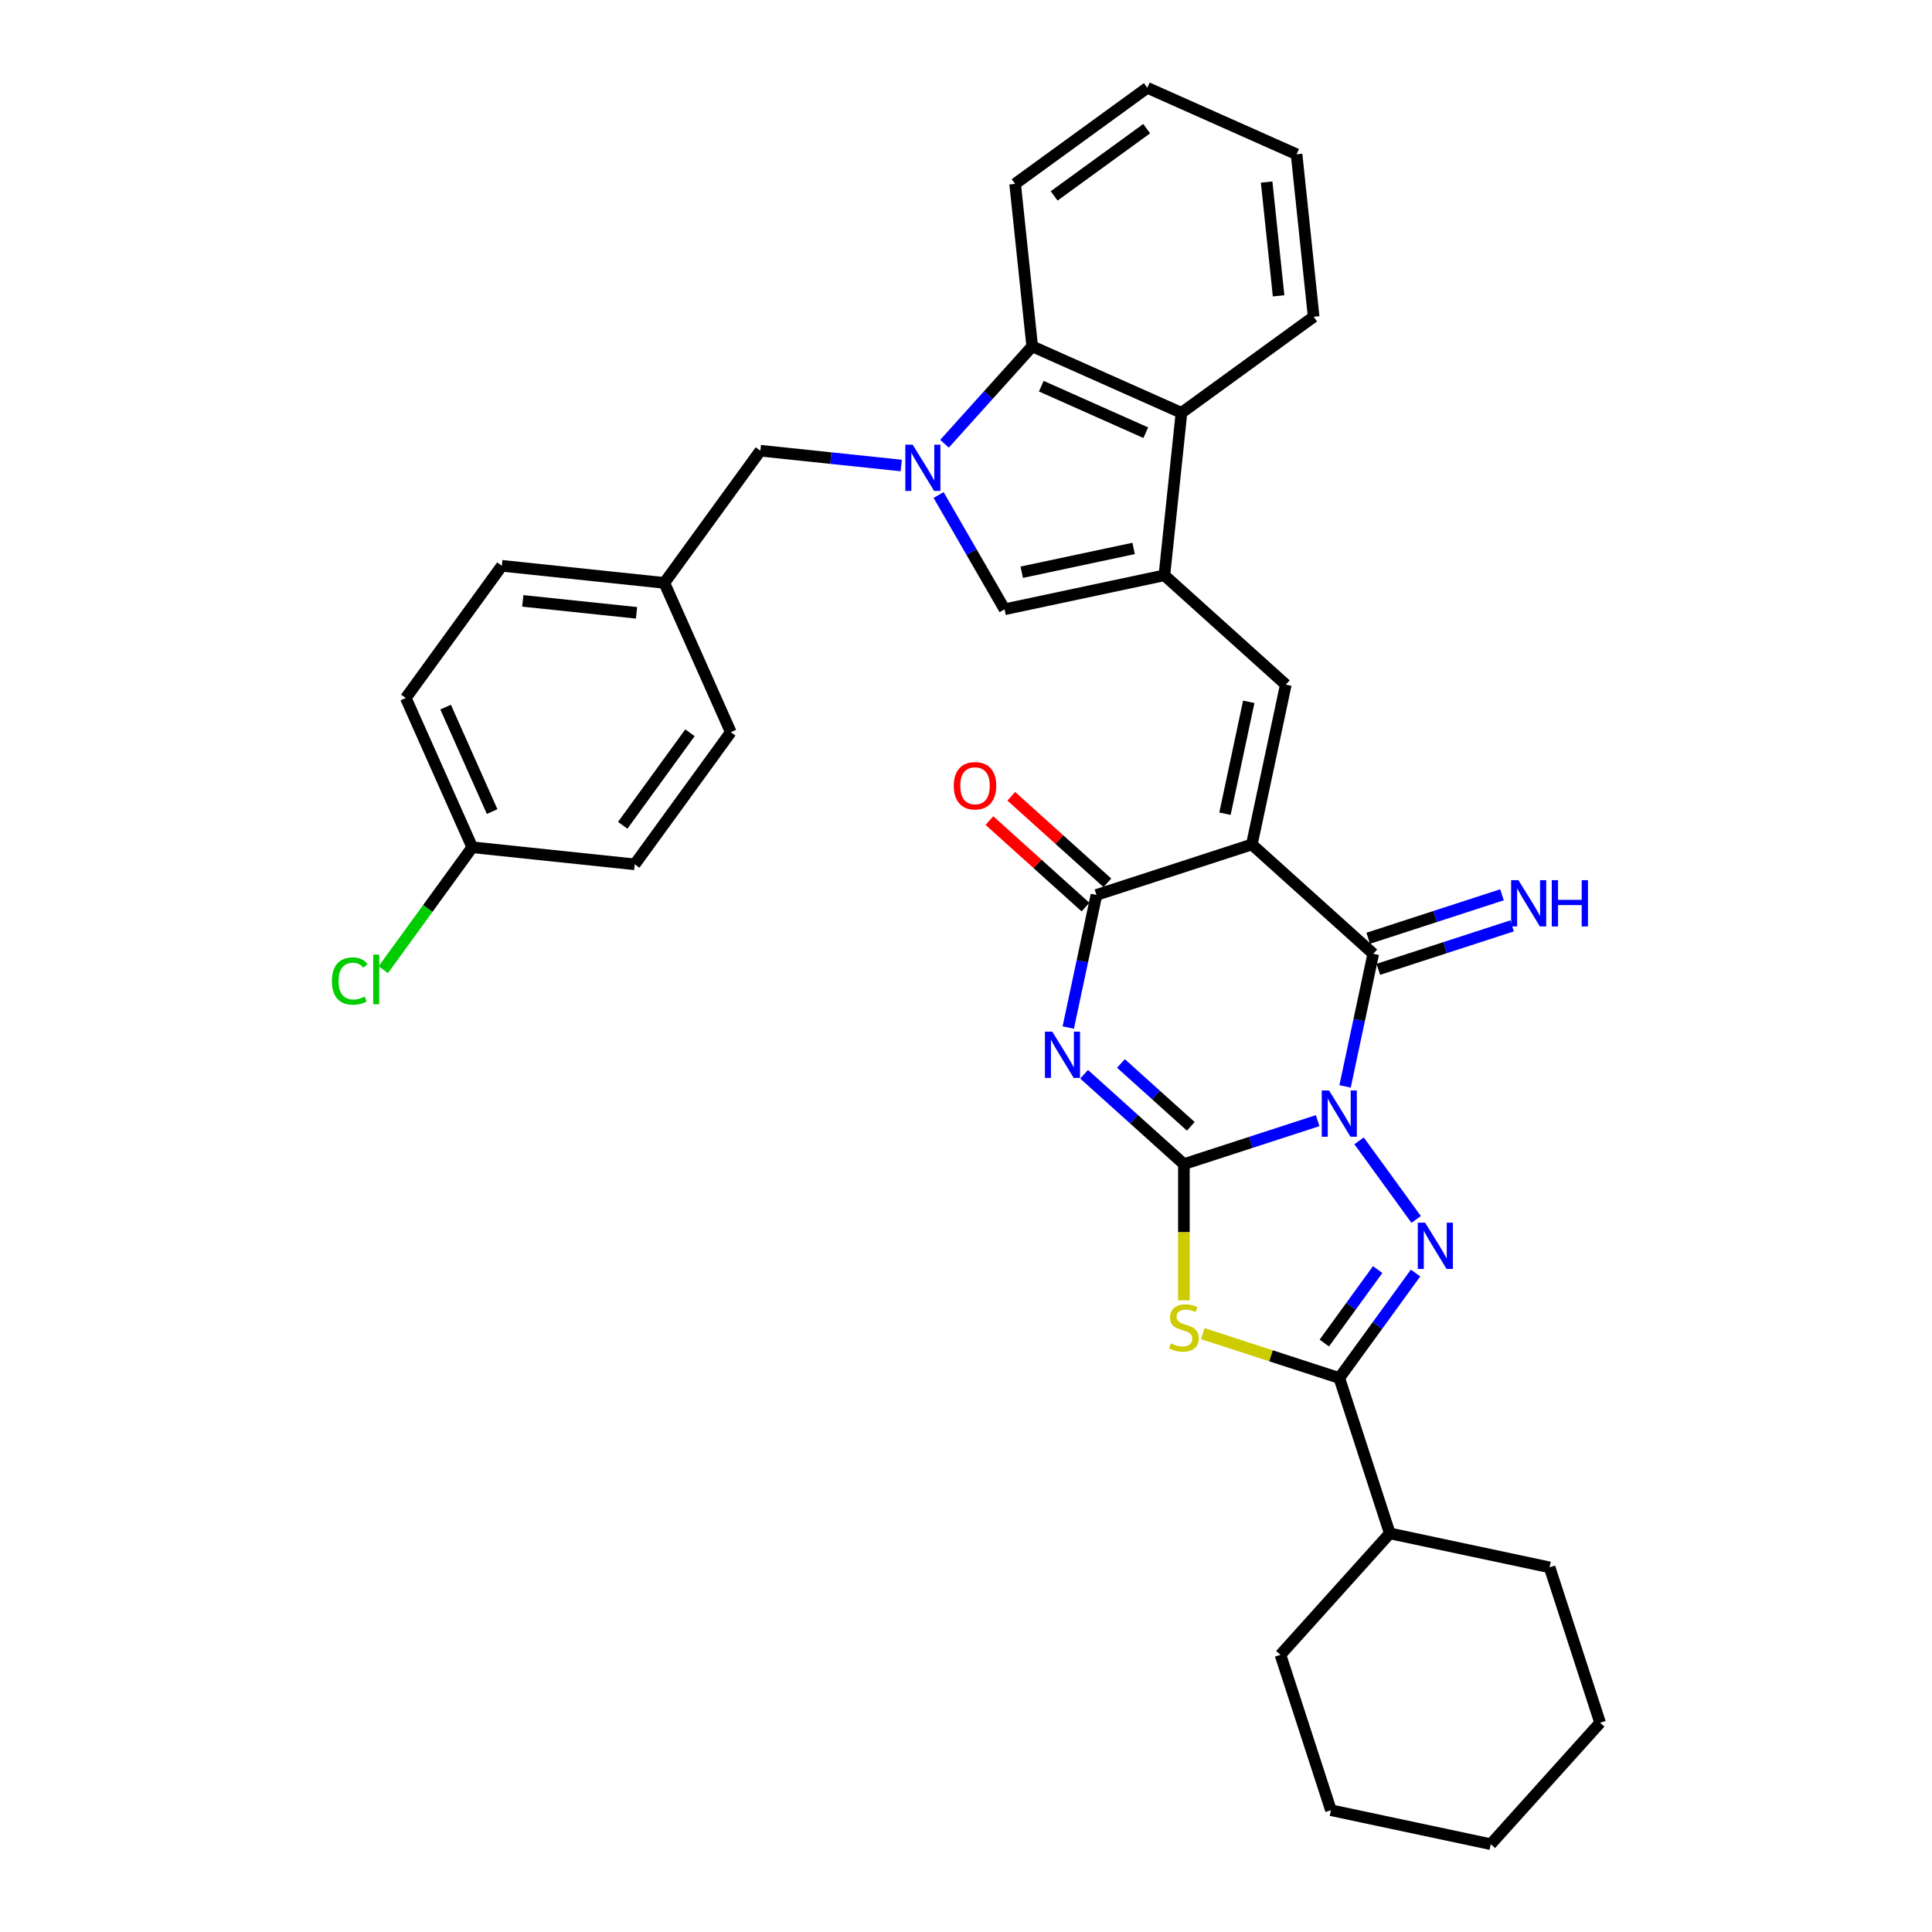 <?xml version='1.0' encoding='iso-8859-1'?>
<svg version='1.1' baseProfile='full'
              xmlns='http://www.w3.org/2000/svg'
                      xmlns:rdkit='http://www.rdkit.org/xml'
                      xmlns:xlink='http://www.w3.org/1999/xlink'
                  xml:space='preserve'
width='1000px' height='1000px' viewBox='0 0 1000 1000'>
<!-- END OF HEADER -->
<rect style='opacity:1.0;fill:#FFFFFF;stroke:none' width='1000' height='1000' x='0' y='0'> </rect>
<path class='bond-0' d='M 682.02,580.045 L 647.402,591.293' style='fill:none;fill-rule:evenodd;stroke:#0000FF;stroke-width:6px;stroke-linecap:butt;stroke-linejoin:miter;stroke-opacity:1' />
<path class='bond-0' d='M 647.402,591.293 L 612.784,602.541' style='fill:none;fill-rule:evenodd;stroke:#000000;stroke-width:6px;stroke-linecap:butt;stroke-linejoin:miter;stroke-opacity:1' />
<path class='bond-3' d='M 696.212,562.318 L 703.506,528.001' style='fill:none;fill-rule:evenodd;stroke:#0000FF;stroke-width:6px;stroke-linecap:butt;stroke-linejoin:miter;stroke-opacity:1' />
<path class='bond-3' d='M 703.506,528.001 L 710.8,493.683' style='fill:none;fill-rule:evenodd;stroke:#000000;stroke-width:6px;stroke-linecap:butt;stroke-linejoin:miter;stroke-opacity:1' />
<path class='bond-4' d='M 703.454,590.497 L 733.007,631.173' style='fill:none;fill-rule:evenodd;stroke:#0000FF;stroke-width:6px;stroke-linecap:butt;stroke-linejoin:miter;stroke-opacity:1' />
<path class='bond-2' d='M 612.784,602.541 L 586.958,579.288' style='fill:none;fill-rule:evenodd;stroke:#000000;stroke-width:6px;stroke-linecap:butt;stroke-linejoin:miter;stroke-opacity:1' />
<path class='bond-2' d='M 586.958,579.288 L 561.132,556.034' style='fill:none;fill-rule:evenodd;stroke:#0000FF;stroke-width:6px;stroke-linecap:butt;stroke-linejoin:miter;stroke-opacity:1' />
<path class='bond-2' d='M 616.354,582.995 L 598.276,566.718' style='fill:none;fill-rule:evenodd;stroke:#000000;stroke-width:6px;stroke-linecap:butt;stroke-linejoin:miter;stroke-opacity:1' />
<path class='bond-2' d='M 598.276,566.718 L 580.198,550.44' style='fill:none;fill-rule:evenodd;stroke:#0000FF;stroke-width:6px;stroke-linecap:butt;stroke-linejoin:miter;stroke-opacity:1' />
<path class='bond-5' d='M 612.784,602.541 L 612.784,637.799' style='fill:none;fill-rule:evenodd;stroke:#000000;stroke-width:6px;stroke-linecap:butt;stroke-linejoin:miter;stroke-opacity:1' />
<path class='bond-5' d='M 612.784,637.799 L 612.784,673.057' style='fill:none;fill-rule:evenodd;stroke:#CCCC00;stroke-width:6px;stroke-linecap:butt;stroke-linejoin:miter;stroke-opacity:1' />
<path class='bond-1' d='M 647.951,437.094 L 710.8,493.683' style='fill:none;fill-rule:evenodd;stroke:#000000;stroke-width:6px;stroke-linecap:butt;stroke-linejoin:miter;stroke-opacity:1' />
<path class='bond-6' d='M 647.951,437.094 L 567.519,463.228' style='fill:none;fill-rule:evenodd;stroke:#000000;stroke-width:6px;stroke-linecap:butt;stroke-linejoin:miter;stroke-opacity:1' />
<path class='bond-10' d='M 647.951,437.094 L 665.535,354.37' style='fill:none;fill-rule:evenodd;stroke:#000000;stroke-width:6px;stroke-linecap:butt;stroke-linejoin:miter;stroke-opacity:1' />
<path class='bond-10' d='M 634.044,421.169 L 646.353,363.262' style='fill:none;fill-rule:evenodd;stroke:#000000;stroke-width:6px;stroke-linecap:butt;stroke-linejoin:miter;stroke-opacity:1' />
<path class='bond-35' d='M 552.93,531.862 L 560.224,497.545' style='fill:none;fill-rule:evenodd;stroke:#0000FF;stroke-width:6px;stroke-linecap:butt;stroke-linejoin:miter;stroke-opacity:1' />
<path class='bond-35' d='M 560.224,497.545 L 567.519,463.228' style='fill:none;fill-rule:evenodd;stroke:#000000;stroke-width:6px;stroke-linecap:butt;stroke-linejoin:miter;stroke-opacity:1' />
<path class='bond-14' d='M 713.414,501.727 L 748.032,490.479' style='fill:none;fill-rule:evenodd;stroke:#000000;stroke-width:6px;stroke-linecap:butt;stroke-linejoin:miter;stroke-opacity:1' />
<path class='bond-14' d='M 748.032,490.479 L 782.649,479.231' style='fill:none;fill-rule:evenodd;stroke:#0000FF;stroke-width:6px;stroke-linecap:butt;stroke-linejoin:miter;stroke-opacity:1' />
<path class='bond-14' d='M 708.187,485.64 L 742.805,474.392' style='fill:none;fill-rule:evenodd;stroke:#000000;stroke-width:6px;stroke-linecap:butt;stroke-linejoin:miter;stroke-opacity:1' />
<path class='bond-14' d='M 742.805,474.392 L 777.422,463.144' style='fill:none;fill-rule:evenodd;stroke:#0000FF;stroke-width:6px;stroke-linecap:butt;stroke-linejoin:miter;stroke-opacity:1' />
<path class='bond-8' d='M 732.69,658.917 L 712.954,686.082' style='fill:none;fill-rule:evenodd;stroke:#0000FF;stroke-width:6px;stroke-linecap:butt;stroke-linejoin:miter;stroke-opacity:1' />
<path class='bond-8' d='M 712.954,686.082 L 693.217,713.247' style='fill:none;fill-rule:evenodd;stroke:#000000;stroke-width:6px;stroke-linecap:butt;stroke-linejoin:miter;stroke-opacity:1' />
<path class='bond-8' d='M 713.085,657.125 L 699.27,676.14' style='fill:none;fill-rule:evenodd;stroke:#0000FF;stroke-width:6px;stroke-linecap:butt;stroke-linejoin:miter;stroke-opacity:1' />
<path class='bond-8' d='M 699.27,676.14 L 685.454,695.156' style='fill:none;fill-rule:evenodd;stroke:#000000;stroke-width:6px;stroke-linecap:butt;stroke-linejoin:miter;stroke-opacity:1' />
<path class='bond-34' d='M 622.578,690.295 L 657.897,701.771' style='fill:none;fill-rule:evenodd;stroke:#CCCC00;stroke-width:6px;stroke-linecap:butt;stroke-linejoin:miter;stroke-opacity:1' />
<path class='bond-34' d='M 657.897,701.771 L 693.217,713.247' style='fill:none;fill-rule:evenodd;stroke:#000000;stroke-width:6px;stroke-linecap:butt;stroke-linejoin:miter;stroke-opacity:1' />
<path class='bond-16' d='M 573.178,456.943 L 548.307,434.55' style='fill:none;fill-rule:evenodd;stroke:#000000;stroke-width:6px;stroke-linecap:butt;stroke-linejoin:miter;stroke-opacity:1' />
<path class='bond-16' d='M 548.307,434.55 L 523.437,412.156' style='fill:none;fill-rule:evenodd;stroke:#FF0000;stroke-width:6px;stroke-linecap:butt;stroke-linejoin:miter;stroke-opacity:1' />
<path class='bond-16' d='M 561.86,469.513 L 536.989,447.12' style='fill:none;fill-rule:evenodd;stroke:#000000;stroke-width:6px;stroke-linecap:butt;stroke-linejoin:miter;stroke-opacity:1' />
<path class='bond-16' d='M 536.989,447.12 L 512.119,424.726' style='fill:none;fill-rule:evenodd;stroke:#FF0000;stroke-width:6px;stroke-linecap:butt;stroke-linejoin:miter;stroke-opacity:1' />
<path class='bond-7' d='M 485.811,256.212 L 502.886,285.788' style='fill:none;fill-rule:evenodd;stroke:#0000FF;stroke-width:6px;stroke-linecap:butt;stroke-linejoin:miter;stroke-opacity:1' />
<path class='bond-7' d='M 502.886,285.788 L 519.962,315.364' style='fill:none;fill-rule:evenodd;stroke:#000000;stroke-width:6px;stroke-linecap:butt;stroke-linejoin:miter;stroke-opacity:1' />
<path class='bond-15' d='M 466.479,240.946 L 430.023,237.114' style='fill:none;fill-rule:evenodd;stroke:#0000FF;stroke-width:6px;stroke-linecap:butt;stroke-linejoin:miter;stroke-opacity:1' />
<path class='bond-15' d='M 430.023,237.114 L 393.567,233.282' style='fill:none;fill-rule:evenodd;stroke:#000000;stroke-width:6px;stroke-linecap:butt;stroke-linejoin:miter;stroke-opacity:1' />
<path class='bond-37' d='M 488.873,229.687 L 511.569,204.48' style='fill:none;fill-rule:evenodd;stroke:#0000FF;stroke-width:6px;stroke-linecap:butt;stroke-linejoin:miter;stroke-opacity:1' />
<path class='bond-37' d='M 511.569,204.48 L 534.266,179.273' style='fill:none;fill-rule:evenodd;stroke:#000000;stroke-width:6px;stroke-linecap:butt;stroke-linejoin:miter;stroke-opacity:1' />
<path class='bond-17' d='M 693.217,713.247 L 719.351,793.68' style='fill:none;fill-rule:evenodd;stroke:#000000;stroke-width:6px;stroke-linecap:butt;stroke-linejoin:miter;stroke-opacity:1' />
<path class='bond-9' d='M 602.686,297.78 L 665.535,354.37' style='fill:none;fill-rule:evenodd;stroke:#000000;stroke-width:6px;stroke-linecap:butt;stroke-linejoin:miter;stroke-opacity:1' />
<path class='bond-11' d='M 602.686,297.78 L 519.962,315.364' style='fill:none;fill-rule:evenodd;stroke:#000000;stroke-width:6px;stroke-linecap:butt;stroke-linejoin:miter;stroke-opacity:1' />
<path class='bond-11' d='M 586.76,283.873 L 528.854,296.182' style='fill:none;fill-rule:evenodd;stroke:#000000;stroke-width:6px;stroke-linecap:butt;stroke-linejoin:miter;stroke-opacity:1' />
<path class='bond-13' d='M 602.686,297.78 L 611.526,213.672' style='fill:none;fill-rule:evenodd;stroke:#000000;stroke-width:6px;stroke-linecap:butt;stroke-linejoin:miter;stroke-opacity:1' />
<path class='bond-12' d='M 534.266,179.273 L 611.526,213.672' style='fill:none;fill-rule:evenodd;stroke:#000000;stroke-width:6px;stroke-linecap:butt;stroke-linejoin:miter;stroke-opacity:1' />
<path class='bond-12' d='M 538.975,199.885 L 593.057,223.964' style='fill:none;fill-rule:evenodd;stroke:#000000;stroke-width:6px;stroke-linecap:butt;stroke-linejoin:miter;stroke-opacity:1' />
<path class='bond-25' d='M 534.266,179.273 L 525.425,95.165' style='fill:none;fill-rule:evenodd;stroke:#000000;stroke-width:6px;stroke-linecap:butt;stroke-linejoin:miter;stroke-opacity:1' />
<path class='bond-26' d='M 611.526,213.672 L 679.946,163.962' style='fill:none;fill-rule:evenodd;stroke:#000000;stroke-width:6px;stroke-linecap:butt;stroke-linejoin:miter;stroke-opacity:1' />
<path class='bond-18' d='M 393.567,233.282 L 343.857,301.702' style='fill:none;fill-rule:evenodd;stroke:#000000;stroke-width:6px;stroke-linecap:butt;stroke-linejoin:miter;stroke-opacity:1' />
<path class='bond-27' d='M 719.351,793.68 L 662.761,856.529' style='fill:none;fill-rule:evenodd;stroke:#000000;stroke-width:6px;stroke-linecap:butt;stroke-linejoin:miter;stroke-opacity:1' />
<path class='bond-28' d='M 719.351,793.68 L 802.075,811.264' style='fill:none;fill-rule:evenodd;stroke:#000000;stroke-width:6px;stroke-linecap:butt;stroke-linejoin:miter;stroke-opacity:1' />
<path class='bond-21' d='M 343.857,301.702 L 378.256,378.963' style='fill:none;fill-rule:evenodd;stroke:#000000;stroke-width:6px;stroke-linecap:butt;stroke-linejoin:miter;stroke-opacity:1' />
<path class='bond-22' d='M 343.857,301.702 L 259.749,292.862' style='fill:none;fill-rule:evenodd;stroke:#000000;stroke-width:6px;stroke-linecap:butt;stroke-linejoin:miter;stroke-opacity:1' />
<path class='bond-22' d='M 329.473,317.198 L 270.597,311.01' style='fill:none;fill-rule:evenodd;stroke:#000000;stroke-width:6px;stroke-linecap:butt;stroke-linejoin:miter;stroke-opacity:1' />
<path class='bond-19' d='M 244.437,438.543 L 210.038,361.282' style='fill:none;fill-rule:evenodd;stroke:#000000;stroke-width:6px;stroke-linecap:butt;stroke-linejoin:miter;stroke-opacity:1' />
<path class='bond-19' d='M 254.729,420.074 L 230.65,365.992' style='fill:none;fill-rule:evenodd;stroke:#000000;stroke-width:6px;stroke-linecap:butt;stroke-linejoin:miter;stroke-opacity:1' />
<path class='bond-20' d='M 244.437,438.543 L 221.417,470.227' style='fill:none;fill-rule:evenodd;stroke:#000000;stroke-width:6px;stroke-linecap:butt;stroke-linejoin:miter;stroke-opacity:1' />
<path class='bond-20' d='M 221.417,470.227 L 198.397,501.911' style='fill:none;fill-rule:evenodd;stroke:#00CC00;stroke-width:6px;stroke-linecap:butt;stroke-linejoin:miter;stroke-opacity:1' />
<path class='bond-39' d='M 244.437,438.543 L 328.546,447.383' style='fill:none;fill-rule:evenodd;stroke:#000000;stroke-width:6px;stroke-linecap:butt;stroke-linejoin:miter;stroke-opacity:1' />
<path class='bond-23' d='M 378.256,378.963 L 328.546,447.383' style='fill:none;fill-rule:evenodd;stroke:#000000;stroke-width:6px;stroke-linecap:butt;stroke-linejoin:miter;stroke-opacity:1' />
<path class='bond-23' d='M 357.115,379.284 L 322.318,427.178' style='fill:none;fill-rule:evenodd;stroke:#000000;stroke-width:6px;stroke-linecap:butt;stroke-linejoin:miter;stroke-opacity:1' />
<path class='bond-24' d='M 259.749,292.862 L 210.038,361.282' style='fill:none;fill-rule:evenodd;stroke:#000000;stroke-width:6px;stroke-linecap:butt;stroke-linejoin:miter;stroke-opacity:1' />
<path class='bond-38' d='M 525.425,95.165 L 593.845,45.455' style='fill:none;fill-rule:evenodd;stroke:#000000;stroke-width:6px;stroke-linecap:butt;stroke-linejoin:miter;stroke-opacity:1' />
<path class='bond-38' d='M 545.63,101.392 L 593.524,66.595' style='fill:none;fill-rule:evenodd;stroke:#000000;stroke-width:6px;stroke-linecap:butt;stroke-linejoin:miter;stroke-opacity:1' />
<path class='bond-29' d='M 679.946,163.962 L 671.106,79.853' style='fill:none;fill-rule:evenodd;stroke:#000000;stroke-width:6px;stroke-linecap:butt;stroke-linejoin:miter;stroke-opacity:1' />
<path class='bond-29' d='M 661.798,153.113 L 655.61,94.237' style='fill:none;fill-rule:evenodd;stroke:#000000;stroke-width:6px;stroke-linecap:butt;stroke-linejoin:miter;stroke-opacity:1' />
<path class='bond-32' d='M 662.761,856.529 L 688.896,936.962' style='fill:none;fill-rule:evenodd;stroke:#000000;stroke-width:6px;stroke-linecap:butt;stroke-linejoin:miter;stroke-opacity:1' />
<path class='bond-31' d='M 802.075,811.264 L 828.209,891.696' style='fill:none;fill-rule:evenodd;stroke:#000000;stroke-width:6px;stroke-linecap:butt;stroke-linejoin:miter;stroke-opacity:1' />
<path class='bond-30' d='M 671.106,79.853 L 593.845,45.455' style='fill:none;fill-rule:evenodd;stroke:#000000;stroke-width:6px;stroke-linecap:butt;stroke-linejoin:miter;stroke-opacity:1' />
<path class='bond-33' d='M 828.209,891.696 L 771.619,954.545' style='fill:none;fill-rule:evenodd;stroke:#000000;stroke-width:6px;stroke-linecap:butt;stroke-linejoin:miter;stroke-opacity:1' />
<path class='bond-36' d='M 688.896,936.962 L 771.619,954.545' style='fill:none;fill-rule:evenodd;stroke:#000000;stroke-width:6px;stroke-linecap:butt;stroke-linejoin:miter;stroke-opacity:1' />
<path  class='atom-0' d='M 687.923 564.432
L 695.771 577.118
Q 696.549 578.369, 697.801 580.636
Q 699.052 582.902, 699.12 583.038
L 699.12 564.432
L 702.3 564.432
L 702.3 588.383
L 699.019 588.383
L 690.595 574.513
Q 689.614 572.889, 688.566 571.028
Q 687.551 569.168, 687.246 568.593
L 687.246 588.383
L 684.134 588.383
L 684.134 564.432
L 687.923 564.432
' fill='#0000FF'/>
<path  class='atom-3' d='M 544.641 533.976
L 552.489 546.662
Q 553.267 547.914, 554.519 550.18
Q 555.771 552.447, 555.838 552.582
L 555.838 533.976
L 559.018 533.976
L 559.018 557.927
L 555.737 557.927
L 547.313 544.057
Q 546.332 542.434, 545.284 540.573
Q 544.269 538.712, 543.964 538.137
L 543.964 557.927
L 540.852 557.927
L 540.852 533.976
L 544.641 533.976
' fill='#0000FF'/>
<path  class='atom-5' d='M 737.633 632.852
L 745.481 645.538
Q 746.259 646.789, 747.511 649.056
Q 748.763 651.322, 748.83 651.458
L 748.83 632.852
L 752.01 632.852
L 752.01 656.803
L 748.729 656.803
L 740.305 642.933
Q 739.324 641.309, 738.276 639.449
Q 737.261 637.588, 736.956 637.013
L 736.956 656.803
L 733.844 656.803
L 733.844 632.852
L 737.633 632.852
' fill='#0000FF'/>
<path  class='atom-6' d='M 606.019 695.334
Q 606.289 695.435, 607.406 695.909
Q 608.522 696.382, 609.74 696.687
Q 610.991 696.957, 612.209 696.957
Q 614.476 696.957, 615.795 695.875
Q 617.114 694.759, 617.114 692.83
Q 617.114 691.511, 616.438 690.699
Q 615.795 689.887, 614.78 689.448
Q 613.765 689.008, 612.074 688.5
Q 609.943 687.858, 608.657 687.249
Q 607.406 686.64, 606.492 685.354
Q 605.613 684.069, 605.613 681.904
Q 605.613 678.893, 607.642 677.032
Q 609.706 675.172, 613.765 675.172
Q 616.539 675.172, 619.685 676.491
L 618.907 679.096
Q 616.032 677.912, 613.867 677.912
Q 611.533 677.912, 610.247 678.893
Q 608.962 679.84, 608.996 681.498
Q 608.996 682.783, 609.638 683.561
Q 610.315 684.339, 611.262 684.779
Q 612.243 685.219, 613.867 685.726
Q 616.032 686.403, 617.317 687.079
Q 618.603 687.756, 619.516 689.143
Q 620.463 690.496, 620.463 692.83
Q 620.463 696.146, 618.231 697.939
Q 616.032 699.698, 612.345 699.698
Q 610.213 699.698, 608.59 699.224
Q 607 698.784, 605.105 698.006
L 606.019 695.334
' fill='#CCCC00'/>
<path  class='atom-8' d='M 472.382 230.147
L 480.23 242.833
Q 481.008 244.085, 482.26 246.351
Q 483.511 248.618, 483.579 248.753
L 483.579 230.147
L 486.759 230.147
L 486.759 254.098
L 483.478 254.098
L 475.054 240.228
Q 474.073 238.604, 473.024 236.744
Q 472.01 234.883, 471.705 234.308
L 471.705 254.098
L 468.593 254.098
L 468.593 230.147
L 472.382 230.147
' fill='#0000FF'/>
<path  class='atom-15' d='M 785.939 455.574
L 793.787 468.26
Q 794.565 469.511, 795.817 471.778
Q 797.069 474.044, 797.136 474.18
L 797.136 455.574
L 800.316 455.574
L 800.316 479.525
L 797.035 479.525
L 788.611 465.655
Q 787.63 464.031, 786.582 462.171
Q 785.567 460.31, 785.262 459.735
L 785.262 479.525
L 782.15 479.525
L 782.15 455.574
L 785.939 455.574
' fill='#0000FF'/>
<path  class='atom-15' d='M 803.192 455.574
L 806.439 455.574
L 806.439 465.756
L 818.685 465.756
L 818.685 455.574
L 821.933 455.574
L 821.933 479.525
L 818.685 479.525
L 818.685 468.463
L 806.439 468.463
L 806.439 479.525
L 803.192 479.525
L 803.192 455.574
' fill='#0000FF'/>
<path  class='atom-17' d='M 493.675 406.706
Q 493.675 400.955, 496.517 397.741
Q 499.358 394.528, 504.669 394.528
Q 509.981 394.528, 512.822 397.741
Q 515.664 400.955, 515.664 406.706
Q 515.664 412.525, 512.788 415.84
Q 509.913 419.121, 504.669 419.121
Q 499.392 419.121, 496.517 415.84
Q 493.675 412.558, 493.675 406.706
M 504.669 416.415
Q 508.323 416.415, 510.285 413.979
Q 512.281 411.51, 512.281 406.706
Q 512.281 402.004, 510.285 399.636
Q 508.323 397.234, 504.669 397.234
Q 501.016 397.234, 499.02 399.602
Q 497.058 401.97, 497.058 406.706
Q 497.058 411.543, 499.02 413.979
Q 501.016 416.415, 504.669 416.415
' fill='#FF0000'/>
<path  class='atom-21' d='M 171.791 507.791
Q 171.791 501.838, 174.565 498.725
Q 177.373 495.579, 182.684 495.579
Q 187.623 495.579, 190.261 499.064
L 188.029 500.89
Q 186.1 498.353, 182.684 498.353
Q 179.064 498.353, 177.136 500.789
Q 175.241 503.191, 175.241 507.791
Q 175.241 512.528, 177.203 514.963
Q 179.199 517.399, 183.056 517.399
Q 185.695 517.399, 188.773 515.809
L 189.72 518.346
Q 188.468 519.158, 186.574 519.632
Q 184.68 520.105, 182.582 520.105
Q 177.373 520.105, 174.565 516.925
Q 171.791 513.745, 171.791 507.791
' fill='#00CC00'/>
<path  class='atom-21' d='M 193.171 494.125
L 196.283 494.125
L 196.283 519.801
L 193.171 519.801
L 193.171 494.125
' fill='#00CC00'/>
</svg>
